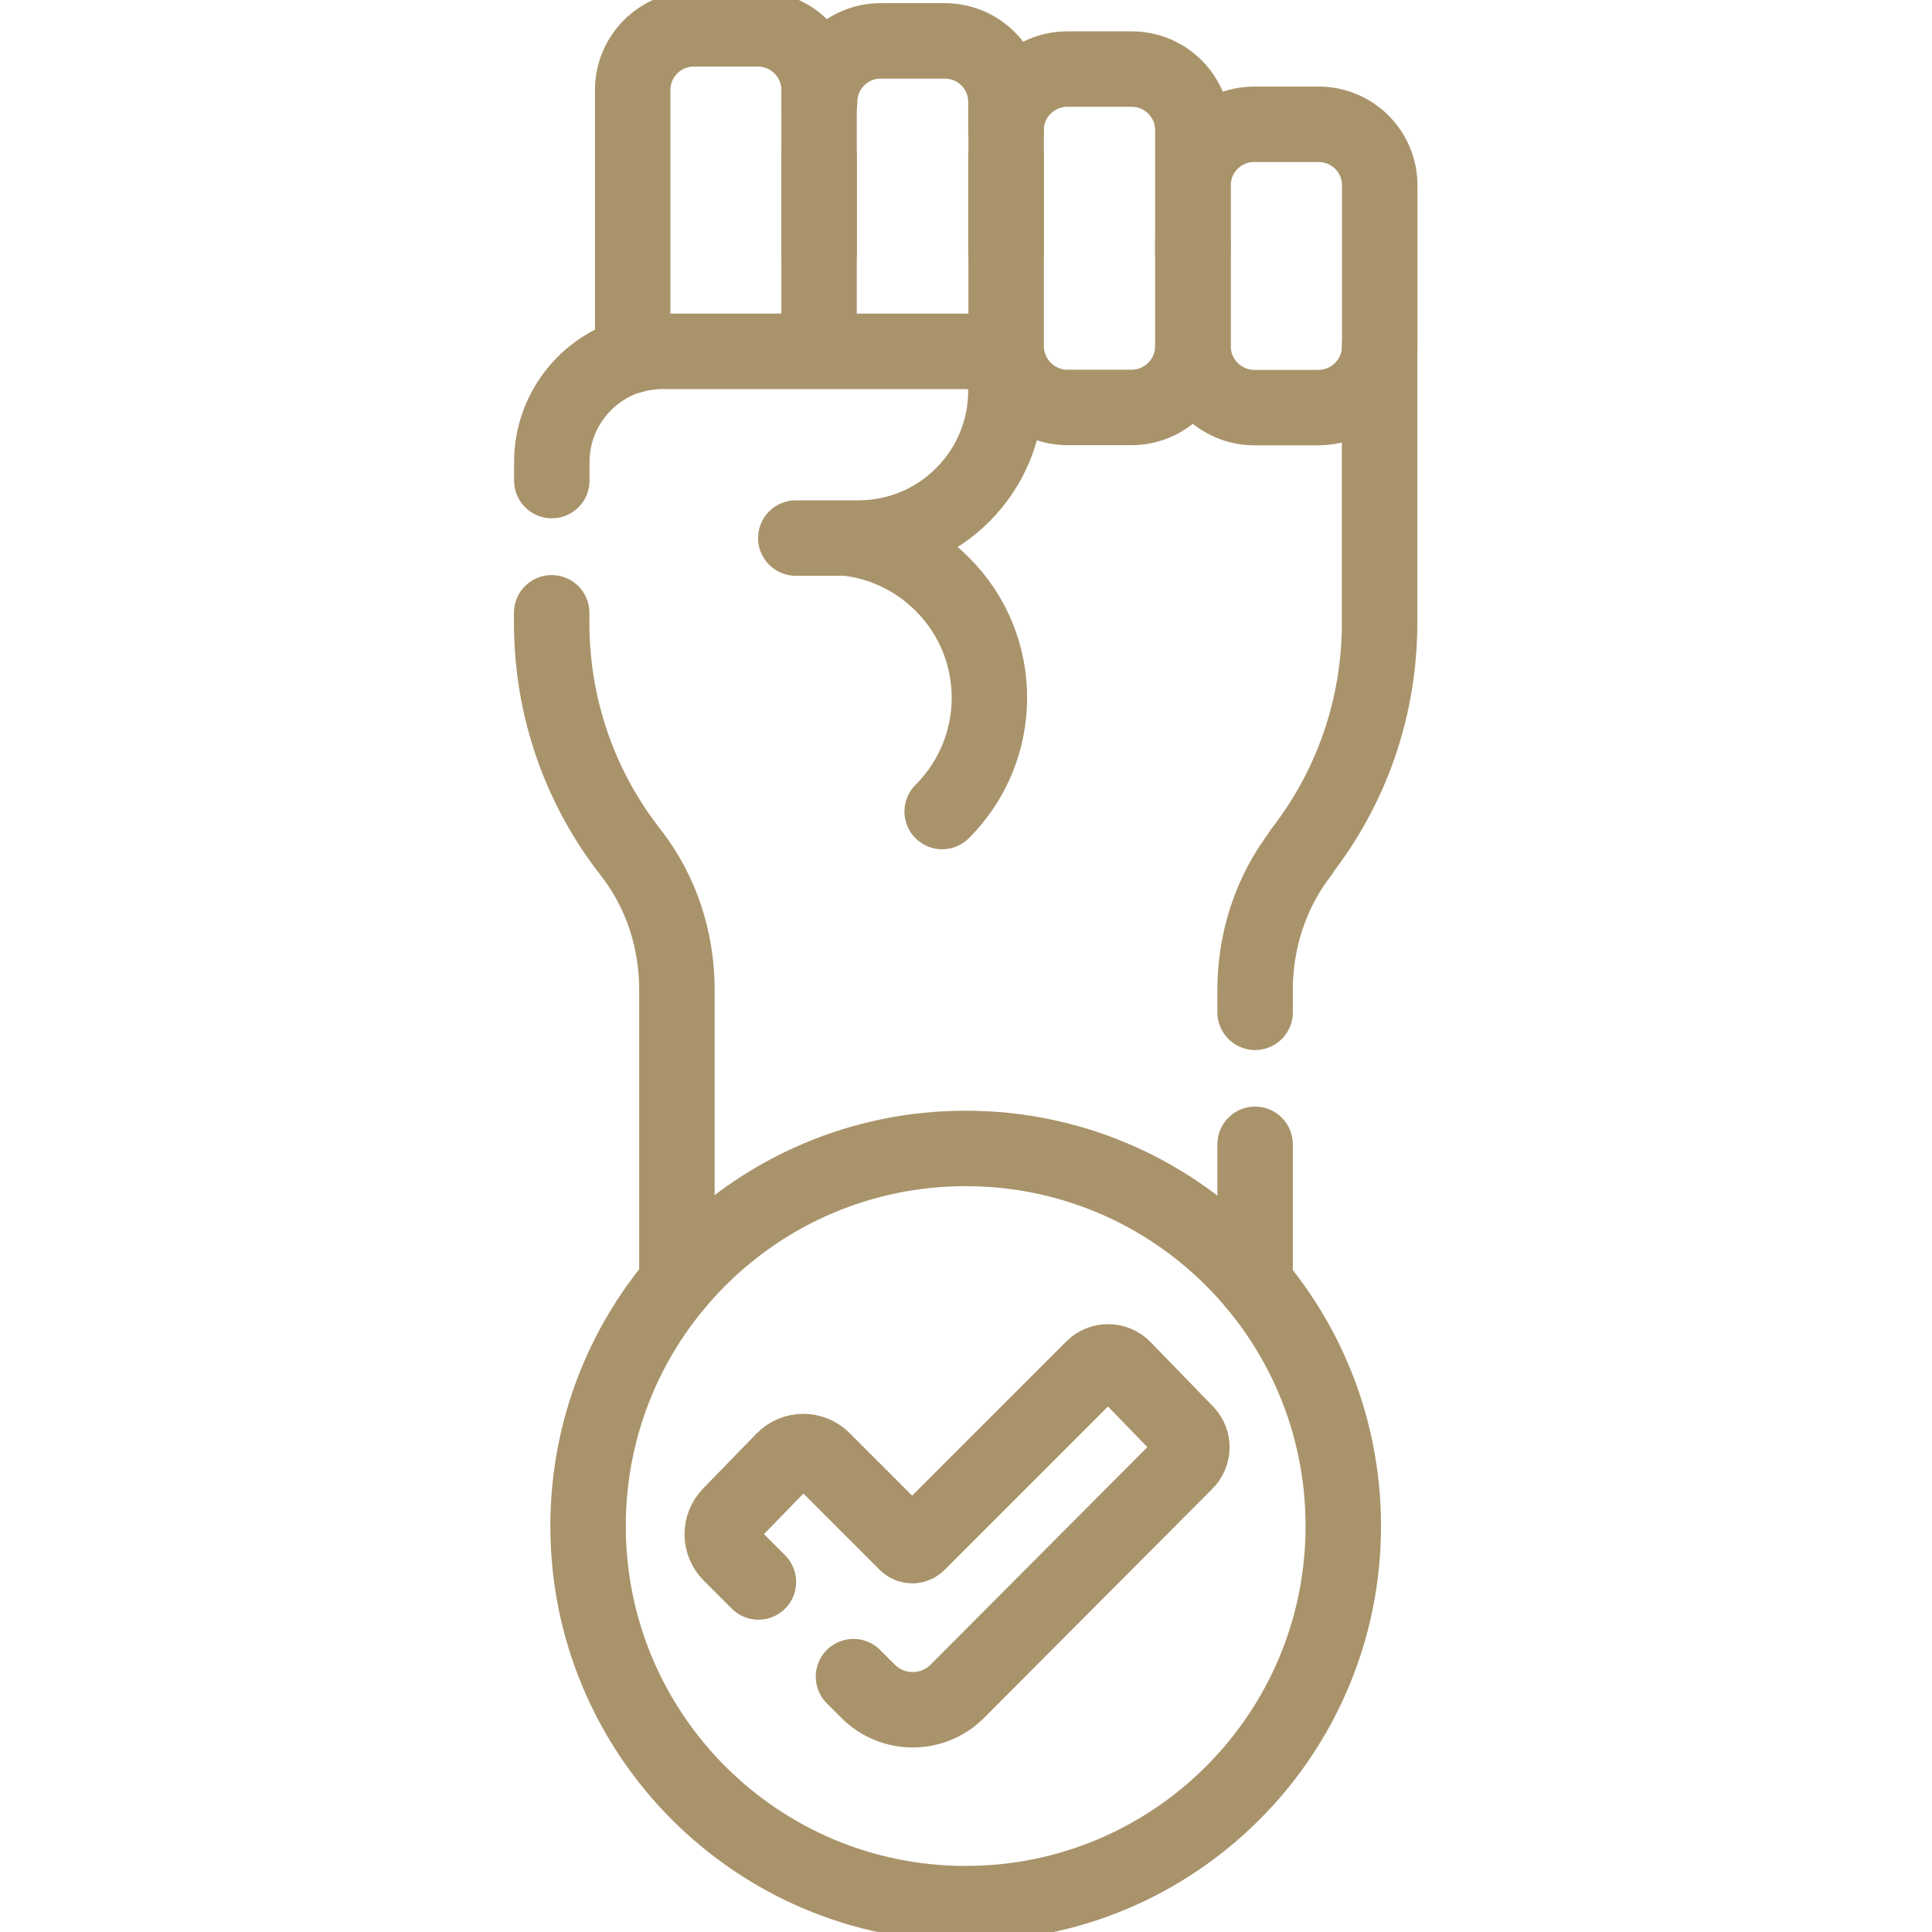 <svg xmlns:svg="http://www.w3.org/2000/svg" xmlns="http://www.w3.org/2000/svg" xmlns:xlink="http://www.w3.org/1999/xlink" id="svg3339" x="0px" y="0px" viewBox="0 0 682.7 682.7" style="enable-background:new 0 0 682.7 682.7;" xml:space="preserve"><style type="text/css">	.st0{clip-path:url(#SVGID_00000082336274824176431520000003404025381842089660_);}	.st1{fill:none;stroke:#A9936A;stroke-width:20;stroke-linecap:round;stroke-linejoin:round;stroke-miterlimit:13.333;}</style><g id="g3345" transform="matrix(1.333,0,0,-1.333,0,682.667)">	<g id="g3347">		<g>			<defs>				<rect id="SVGID_1_" x="-85.3" y="-85.3" width="682.7" height="682.7"></rect>			</defs>			<clipPath id="SVGID_00000004544903294936142020000017803797103002953643_">				<use xlink:href="#SVGID_1_" style="overflow:visible;"></use>			</clipPath>			<g id="g3349" style="clip-path:url(#SVGID_00000004544903294936142020000017803797103002953643_);">				<g id="g3355" transform="translate(249.761,296.995)">					<path id="path3357" class="st1" d="M0,0c16.7,16.7,16.7,43.7,0,60.3c-7.1,7.1-16.1,11.2-25.4,12.2h-13.4h16.6      c21.6,0,39.1,17.5,39.1,39.1c0,5.8-4.7,10.4-10.5,10.4l-80.5,0c-3.1,0-6-0.5-8.8-1.3"></path>				</g>				<g id="g3359" transform="translate(316.214,444.901)">					<path id="path3361" class="st1" d="M0,0v3.3"></path>				</g>				<g id="g3363" transform="translate(266.668,444.901)">					<path id="path3365" class="st1" d="M0,0v25.8"></path>				</g>				<g id="g3367" transform="translate(217.123,444.901)">					<path id="path3369" class="st1" d="M0,0v25.8"></path>				</g>				<g id="g3371" transform="translate(299.914,404.118)">					<path id="path3373" class="st1" d="M0,0h-16.9c-9,0-16.3,7.3-16.3,16.3v57.2c0,9,7.3,16.2,16.2,16.2H0.1      c9,0,16.2-7.3,16.2-16.2V16.3C16.3,7.3,9,0,0,0z"></path>				</g>				<g id="g3375" transform="translate(266.668,477.591)">					<path id="path3377" class="st1" d="M0,0v7.5c0,9-7.3,16.2-16.2,16.2h-8.5h-8.5c-9,0-16.2-7.3-16.2-16.2"></path>				</g>				<g id="g3379" transform="translate(349.46,404.074)">					<path id="path3381" class="st1" d="M0,0h-16.9c-9,0-16.3,7.3-16.3,16.3v42.6c0,9,7.3,16.2,16.2,16.2H0.1      c9,0,16.2-7.3,16.2-16.2V16.3C16.3,7.3,9,0,0,0z"></path>				</g>				<g id="g3383" transform="translate(217.123,419.074)">					<path id="path3385" class="st1" d="M0,0v69.2c0,9-7.3,16.2-16.2,16.2h-8.5h-8.5c-9,0-16.2-7.3-16.2-16.2V-1.1"></path>				</g>				<g id="g3387" transform="translate(356.091,107.591)">					<path id="path3389" class="st1" d="M0,0c0-55.3-44.8-100.1-100.1-100.1c-55.3,0-100.1,44.8-100.1,100.1      c0,55.3,44.8,100.1,100.1,100.1C-44.8,100.1,0,55.3,0,0z"></path>				</g>				<g id="g3391" transform="translate(201.049,92.767)">					<path id="path3393" class="st1" d="M0,0l-7.4,7.4c-2.9,2.9-2.9,7.5-0.1,10.4L6.6,32.3c2.9,3,7.6,3,10.5,0.1l22.1-22.1      c0.9-0.9,2.3-0.9,3.1,0l46.4,46.4c2.2,2.2,5.9,2.2,8.1-0.1l16.5-17c2.2-2.2,2.1-5.8-0.1-7.9L52.7-29c-6.5-6.5-17.1-6.5-23.6,0      l-3.9,3.9"></path>				</g>				<g id="g3395" transform="translate(332.717,243.776)">					<path id="path3397" class="st1" d="M0,0v6c0,13.1,4.2,26,12.2,36.3v0.2C25.3,59.3,33,80.4,33,103.3v73.3"></path>				</g>				<g id="g3399" transform="translate(332.717,171.881)">					<path id="path3401" class="st1" d="M0,0v36.9"></path>				</g>				<g id="g3403" transform="translate(146.24,349.683)">					<path id="path3405" class="st1" d="M0,0v-2.6c0-23,7.8-44.2,21-61C29.1-74,33.2-86.8,33.2-99.9v-77.7"></path>				</g>				<g id="g3407" transform="translate(167.577,417.932)">					<path id="path3409" class="st1" d="M0,0L0,0c-12.3-3.5-21.3-14.9-21.3-28.3v-4.9"></path>				</g>			</g>		</g>	</g></g></svg>